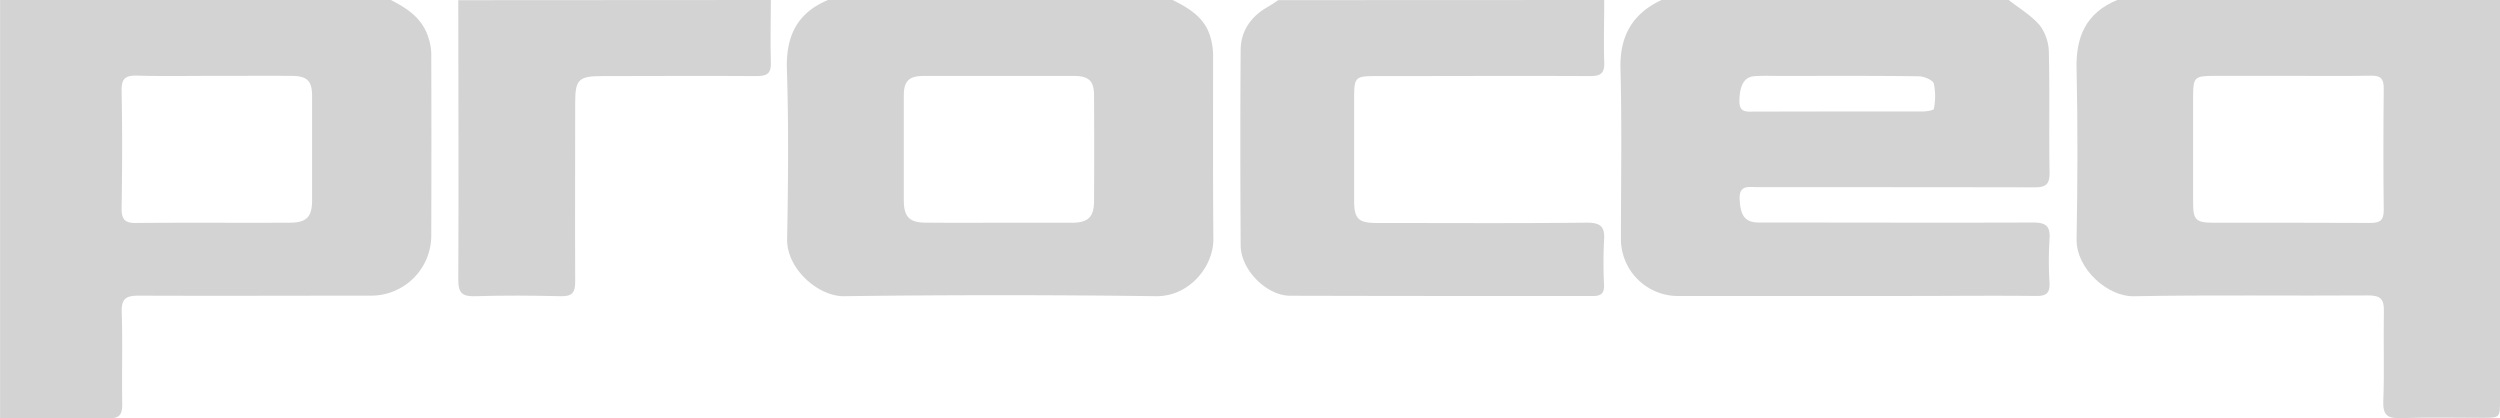 <svg xmlns="http://www.w3.org/2000/svg" viewBox="0 0 547.69 91.62"><defs><style>.cls-1{fill:#d3d3d3;}</style></defs><title>Logo_Proceq</title><g id="Ebene_2" data-name="Ebene 2"><g id="Ebene_1-2" data-name="Ebene 1"><path class="cls-1" d="M85.63,0c3.64,1.85,6.94,4.06,8.22,8.23a12,12,0,0,1,.63,3.44q.06,20.06,0,40.1a13.18,13.18,0,0,1-13,13c-17,0-34.06.07-51.09,0-2.79,0-3.81.65-3.72,3.6.21,6.73,0,13.47.11,20.2,0,2.28-.61,3.11-3,3.07-7.92-.12-15.84,0-23.76,0V0ZM47,16.62c-5.64,0-11.28.11-16.92-.05-2.49-.07-3.49.53-3.44,3.26.17,8.6.14,17.21,0,25.82,0,2.45.72,3.23,3.19,3.2,11.18-.11,22.36,0,33.54-.06,3.78,0,5-1.21,5-4.93q0-11.43,0-22.85c0-3.31-1.11-4.37-4.48-4.39C58.29,16.6,52.65,16.62,47,16.62Z"/><path class="cls-1" d="M547.69,0q0,43.83,0,87.65c0,3.88,0,3.89-3.87,3.89-5.94,0-11.89-.14-17.82.06-2.89.1-4-.58-3.88-3.73.26-6.53,0-13.07.13-19.6.07-2.67-.68-3.57-3.46-3.55-17.13.12-34.27-.14-51.4.18-5.58.1-12.57-5.95-12.46-12.51.22-12.38.27-24.76,0-37.14C454.7,8.09,457,2.81,463.83,0ZM501.91,16.62c-5.65,0-11.29,0-16.94,0-4.15,0-4.5.34-4.51,4.34q0,11.73,0,23.47c0,3.69.61,4.35,4.29,4.36,11.49,0,23,0,34.47.05,2.1,0,3-.48,3-2.8-.11-8.91-.09-17.83,0-26.74,0-2.08-.71-2.75-2.76-2.72C513.59,16.69,507.75,16.62,501.91,16.62Z"/><path class="cls-1" d="M440.06,0c2.33,1.84,5,3.4,6.87,5.63a10.27,10.27,0,0,1,1.93,6c.2,8.71,0,17.43.15,26.14.05,2.72-.9,3.29-3.41,3.27C425.4,41,405.19,41,385,41c-1.91,0-4.07-.57-3.88,2.75.2,3.56,1.18,5,4.28,5,20,0,40,.07,60,0,2.93,0,3.8.87,3.6,3.7a77.21,77.21,0,0,0,0,9.5c.11,2.21-.66,2.91-2.88,2.89-9.21-.1-18.42,0-27.63,0H368a12.5,12.5,0,0,1-12.89-12.87c0-12.28.22-24.57-.1-36.84C354.8,7.9,357.61,3,364,0ZM402.55,24.42c6.24,0,12.47,0,18.71,0,.84,0,2.36-.27,2.4-.57a13.92,13.92,0,0,0,0-5.53c-.24-.81-2.16-1.59-3.33-1.61-10-.13-20-.08-30-.07-2,0-4-.09-5.94.05-2.33.16-3.26,2.05-3.33,5.36-.06,2.72,1.65,2.4,3.34,2.4Z"/><path class="cls-1" d="M256.9,0c3.76,1.87,7.25,4,8.37,8.47a14.68,14.68,0,0,1,.49,3.48c0,13.48-.05,26.95.06,40.43.05,6-5.28,12.6-12.56,12.51q-34.18-.44-68.37,0c-5.57.07-12.57-5.94-12.45-12.52.23-12.38.35-24.78-.05-37.15-.24-7.31,2.22-12.37,9-15.22ZM218.7,48.8c5.35,0,10.7,0,16.06,0,3.62,0,4.9-1.23,4.92-4.74q.06-11.59,0-23.19c0-3.11-1.16-4.23-4.35-4.23q-16.5,0-33,0c-3.18,0-4.32,1.12-4.33,4.25q0,11.45,0,22.89c0,3.78,1.22,5,4.94,5C208.19,48.83,213.44,48.8,218.7,48.8Z"/><path class="cls-1" d="M351.45,0c0,4.56-.15,9.12,0,13.67.09,2.43-.84,3-3.09,3-15.66-.08-31.31,0-47,0-4.45,0-4.69.26-4.7,4.76q0,11.29,0,22.59c0,3.91.95,4.83,4.95,4.83,15.36,0,30.72.1,46.07-.07,3.12,0,3.94,1,3.73,3.87a97.06,97.06,0,0,0,0,9.8c.05,1.82-.66,2.4-2.44,2.4-22.1,0-44.19,0-66.29-.06-5.25,0-10.85-5.71-10.88-11-.08-14.27-.11-28.54,0-42.8,0-4.11,2.18-7.29,5.78-9.39.84-.49,1.63-1,2.45-1.57Z"/><path class="cls-1" d="M168.88,0c0,4.56-.15,9.12,0,13.67.09,2.43-.85,3-3.1,3-11.3-.09-22.59,0-33.89,0-5.1,0-5.88.75-5.88,5.79,0,13.08-.06,26.16,0,39.24,0,2.46-.71,3.25-3.19,3.19-6.24-.15-12.49-.19-18.72,0-2.82.09-3.71-.68-3.7-3.61.11-20.41,0-40.82,0-61.24Z"/></g></g></svg>